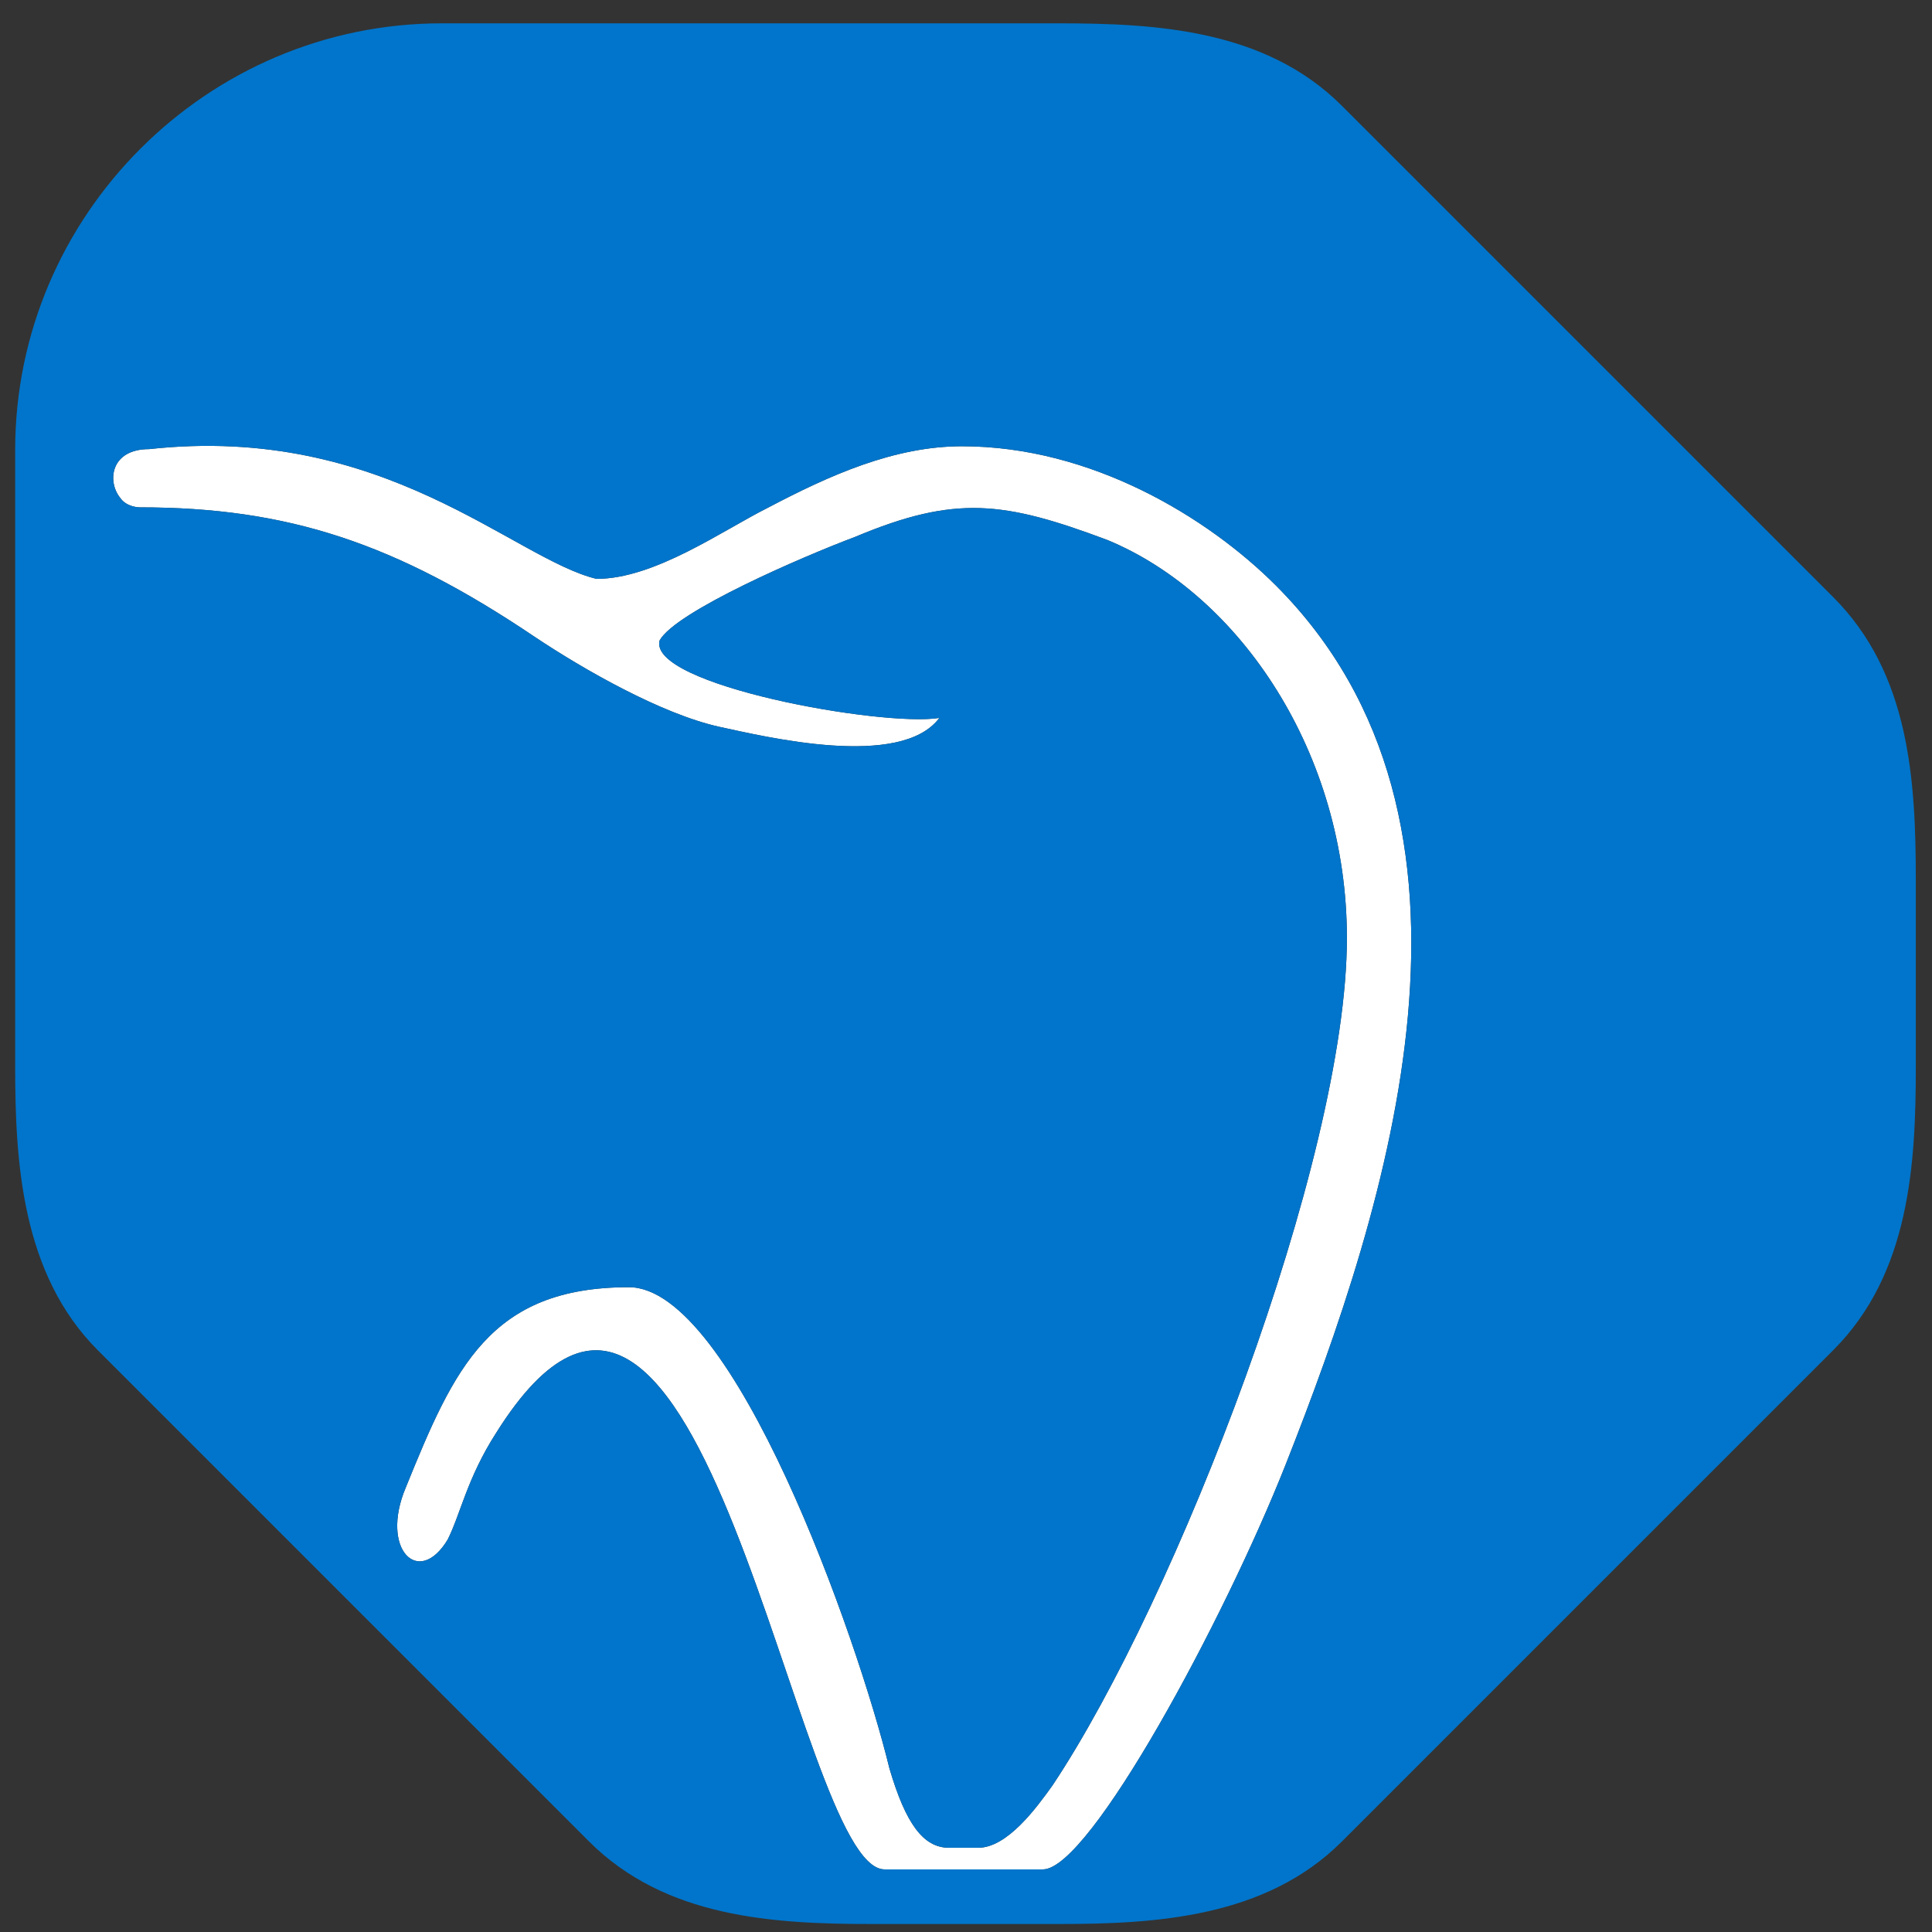 <?xml version="1.0" encoding="UTF-8"?>
<!DOCTYPE svg PUBLIC "-//W3C//DTD SVG 1.0//EN" "http://www.w3.org/TR/2001/REC-SVG-20010904/DTD/svg10.dtd">
<!-- Creator: CorelDRAW 2021.5 -->
<svg xmlns="http://www.w3.org/2000/svg" xml:space="preserve" width="511px" height="511px" version="1.0" style="shape-rendering:geometricPrecision; text-rendering:geometricPrecision; image-rendering:optimizeQuality; fill-rule:evenodd; clip-rule:evenodd"
viewBox="0 0 511 511"
 xmlns:xlink="http://www.w3.org/1999/xlink"
 xmlns:xodm="http://www.corel.com/coreldraw/odm/2003">
 <rect x="0" y="0" width="511" height="511" fill="#333333" stroke="none"/>
 <defs>
  <style type="text/css">
   <![CDATA[
    .fil1 {fill:#0075CB}
    .fil0 {fill:white}
   ]]>
  </style>
 </defs>
 <g id="Слой_x0020_1">
  <path class="fil0" d="M233.968 494.44c-23.72,0 -47.962,-202.748 -102.712,-115.49 -7.699,11.977 -9.41,21.387 -12.832,28.232 -7.699,12.831 -17.965,2.566 -11.121,-13.688 12.832,-31.653 22.242,-53.039 59.028,-53.039 27.653,0 60.366,92.215 68.921,127.29 4.278,14.542 8.927,20.976 15.771,20.976 0.855,0 7.699,0 7.699,0 7.699,0 15.398,-10.535 19.676,-16.523 32.508,-48.763 77.847,-165.107 77.847,-224.135 0,-48.761 -28.23,-90.68 -63.305,-105.223 -27.374,-10.265 -40.207,-11.976 -66.726,-0.855 -13.688,5.133 -47.471,19.702 -51.748,27.401 -3.175,11.765 58.777,22.918 73.99,20.506 -10.265,13.687 -46.215,4.912 -58.191,2.345 -15.398,-3.422 -35.911,-15.177 -48.743,-23.732 -36.785,-24.809 -65.285,-34.317 -104.637,-34.317 0,0 -3.421,0 -5.132,-2.566 -3.422,-4.278 -2.566,-12.833 7.699,-12.833 62.2,-6.819 96.359,29.029 118.324,34.317 15.398,0 33.364,-12.832 45.339,-18.82 16.254,-8.554 33.364,-16.255 51.329,-16.255 34.219,0 65.016,18.822 82.981,36.786 62.449,62.45 29.942,163.395 2.566,232.689 -16.253,41.063 -51.773,106.934 -64.125,106.934l-41.898 0z"/>
  <path class="fil1" d="M279.875 6.17l0 0c25.922,0 54.832,1.6 75.05,21.818l129.966 129.967c20.213,20.213 21.829,48.384 21.829,75.03 0,15.87 0,32.72 0,49.076 0,25.999 -1.613,54.818 -21.827,75.032l-129.966 129.967c-20.216,20.215 -49.486,21.827 -75.039,21.827 -16.022,0 -33.022,0 -49.045,0 -26.323,0 -54.82,-1.613 -75.035,-21.827l-129.967 -129.967c-20.212,-20.212 -21.83,-50.084 -21.83,-75.027l0 0 0 -163.06c0,-62.061 50.776,-112.836 112.836,-112.836l163.028 0zm-45.907 488.27c-23.72,0 -47.962,-202.748 -102.711,-115.49 -7.7,11.977 -9.411,21.387 -12.833,28.232 -7.699,12.831 -17.965,2.566 -11.121,-13.688 12.832,-31.653 22.242,-53.039 59.028,-53.039 27.653,0 60.366,92.215 68.921,127.29 4.278,14.542 8.927,20.976 15.77,20.976 0.856,0 7.7,0 7.7,0 7.699,0 15.398,-10.535 19.676,-16.523 32.508,-48.763 77.847,-165.107 77.847,-224.135 0,-48.761 -28.23,-90.679 -63.305,-105.223 -27.375,-10.265 -40.207,-11.976 -66.726,-0.855 -13.688,5.133 -47.471,19.702 -51.748,27.401 -3.175,11.765 58.778,22.918 73.99,20.506 -10.265,13.687 -46.214,4.912 -58.191,2.345 -15.398,-3.422 -35.911,-15.177 -48.743,-23.732 -36.785,-24.809 -65.285,-34.317 -104.637,-34.317 0,0 -3.421,0 -5.132,-2.566 -3.422,-4.278 -2.566,-12.833 7.699,-12.833 62.2,-6.819 96.359,29.029 118.324,34.317 15.398,0 33.363,-12.832 45.34,-18.82 16.254,-8.555 33.363,-16.255 51.328,-16.255 34.219,0 65.016,18.821 82.981,36.786 62.449,62.45 29.942,163.395 2.566,232.689 -16.253,41.063 -51.773,106.934 -64.125,106.934l-41.898 0z"/>
 </g>
</svg>
